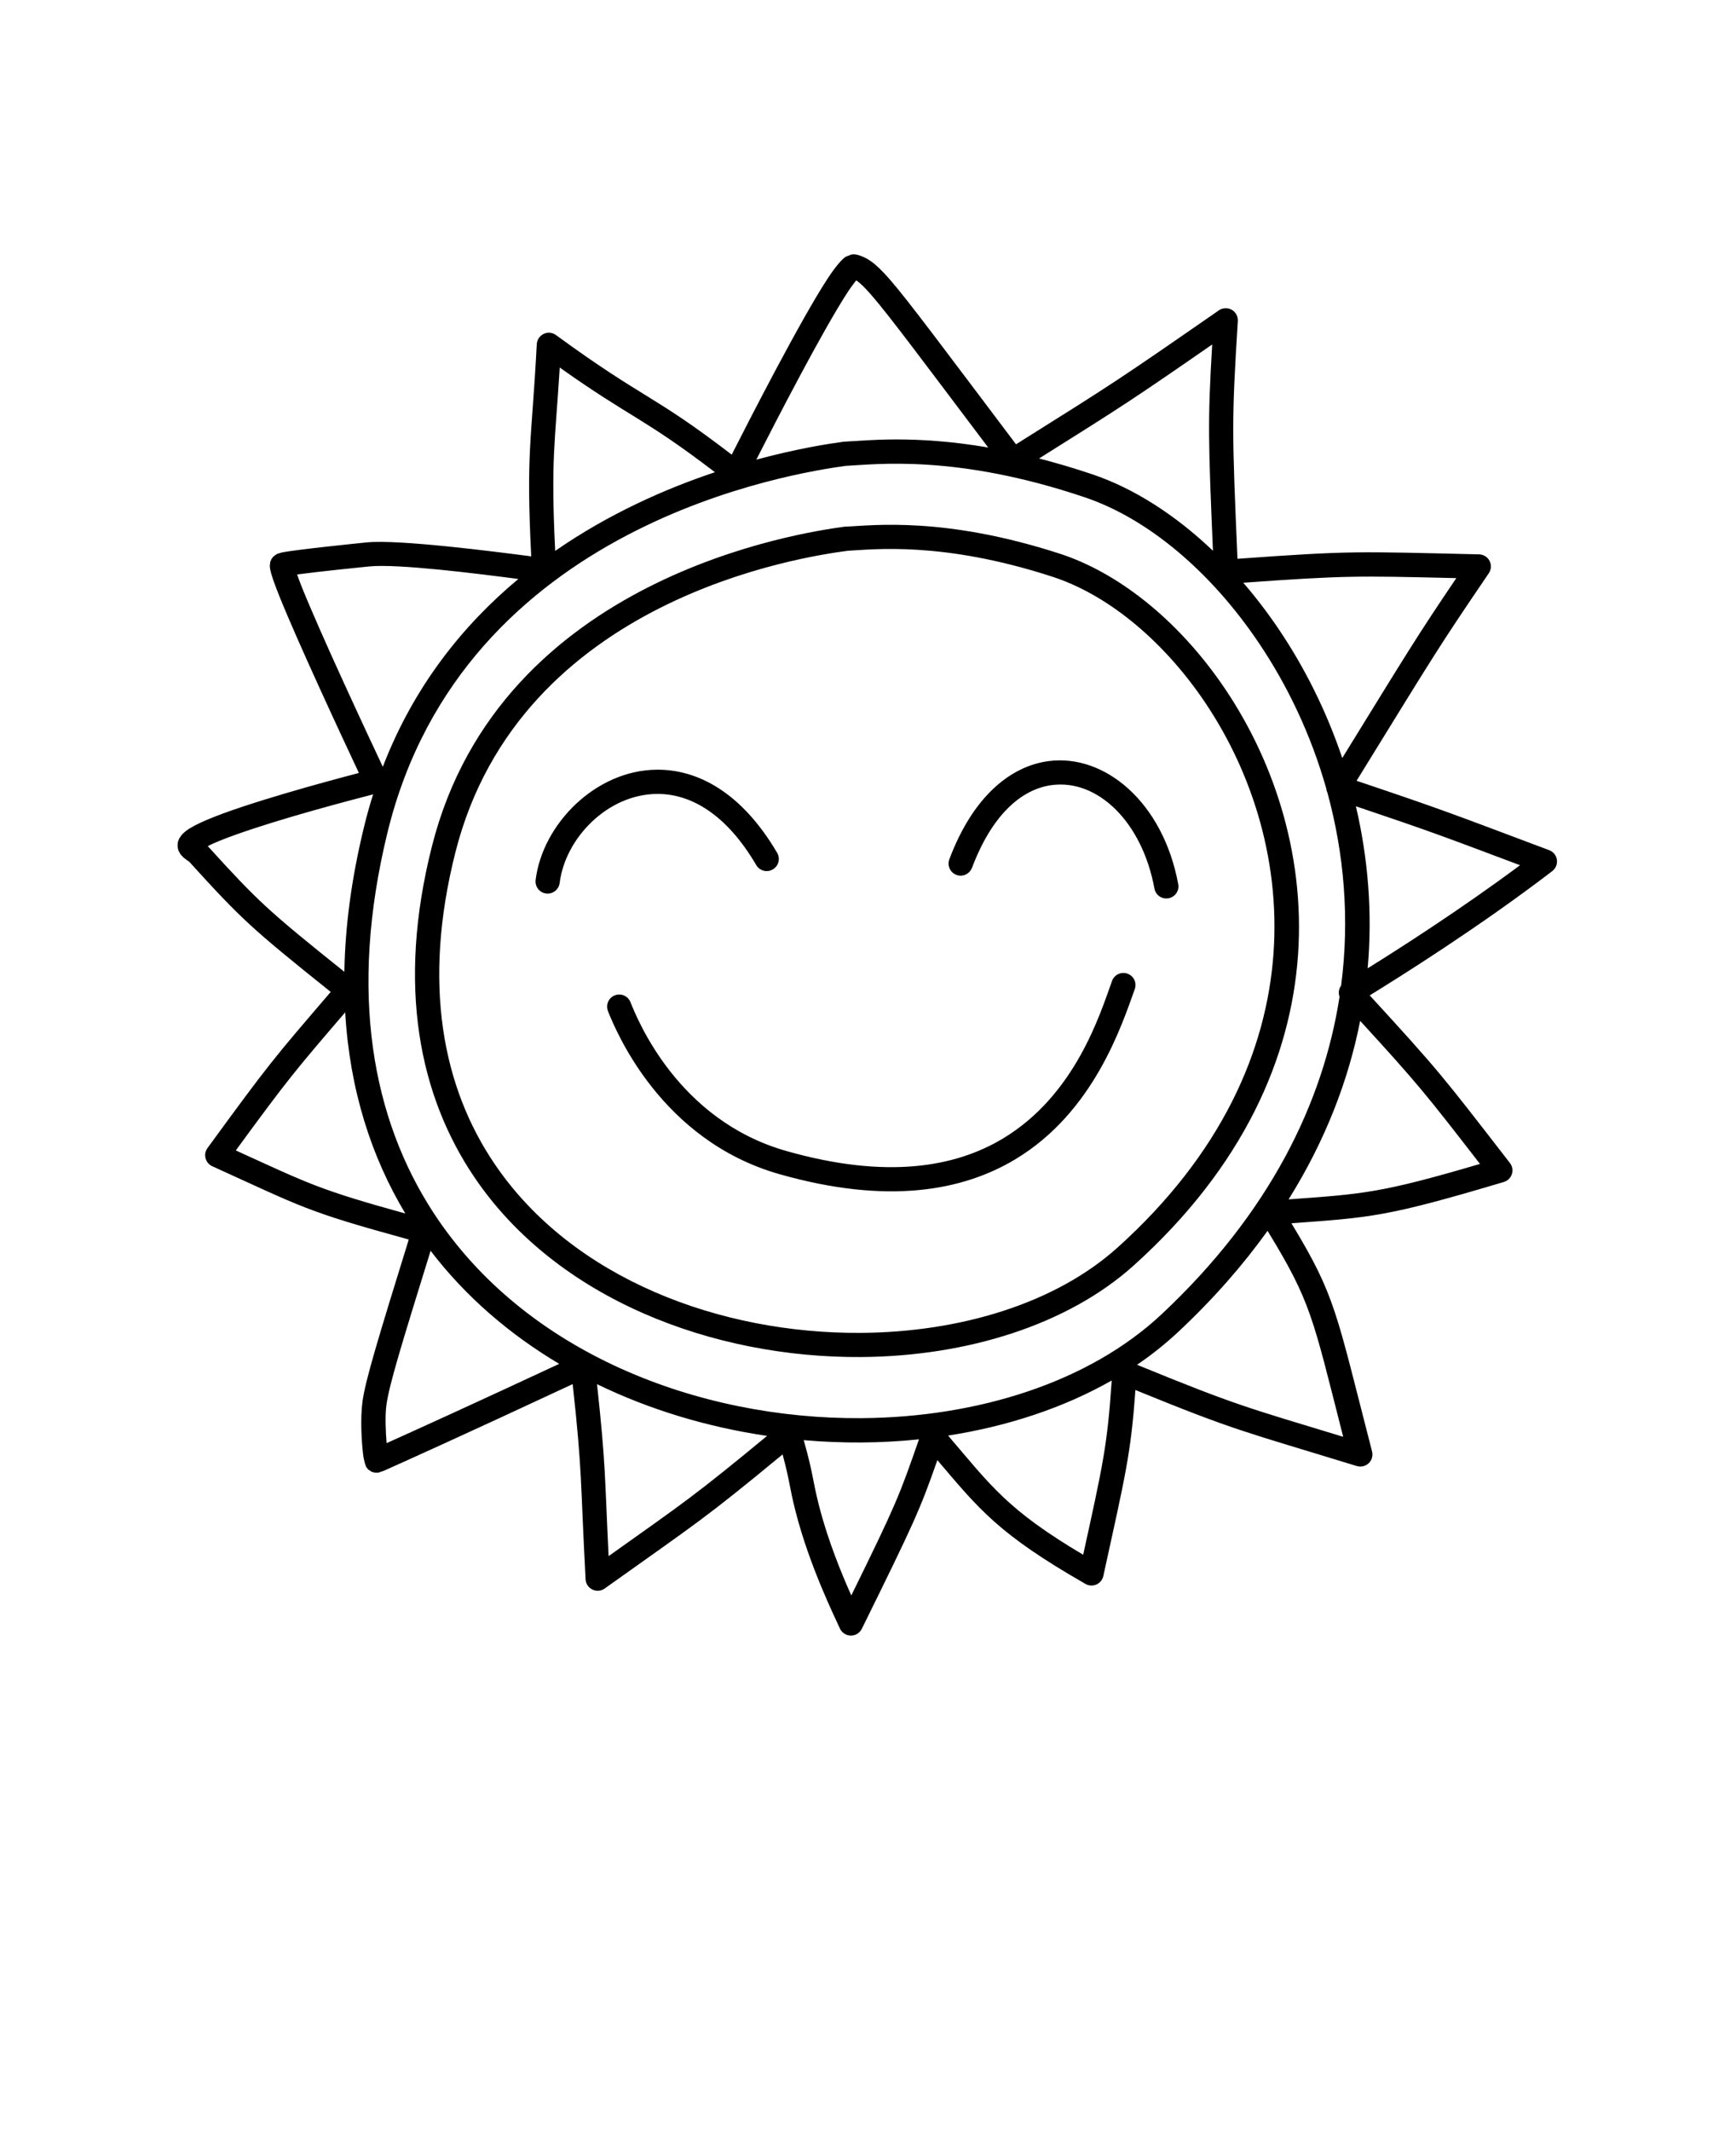 <?xml version="1.0" encoding="UTF-8"?> <svg xmlns="http://www.w3.org/2000/svg" width="110" height="135" viewBox="0 0 110 135" fill="none"><path fill-rule="evenodd" clip-rule="evenodd" d="M12 54.594C12 54.594 11.75 54.426 11.648 54.34L11.445 54.129L11.309 53.883L11.262 53.707L11.25 53.508L11.281 53.305L11.352 53.125L11.512 52.891C11.578 52.813 11.664 52.734 11.77 52.649C12.039 52.438 12.496 52.196 13.094 51.941C15.562 50.891 20.617 49.52 22.742 48.965C21.656 46.656 18.82 40.574 17.656 37.653C17.355 36.895 17.164 36.329 17.117 36.059L17.094 35.837L17.125 35.594L17.199 35.415L17.324 35.251L17.547 35.094L17.859 34.997C18.703 34.821 22.832 34.399 23.23 34.36C25.246 34.157 31.281 34.934 33.66 35.243C33.325 28.551 33.684 28.071 34.012 21.805C34.028 21.523 34.196 21.273 34.45 21.152C34.703 21.031 35.004 21.059 35.231 21.227C40.887 25.355 41.309 24.922 46.364 28.801C47.547 26.469 50.739 20.246 52.45 17.633C52.942 16.883 53.364 16.402 53.598 16.258L53.942 16.125L54.121 16.109L54.328 16.141C54.903 16.305 55.407 16.578 56.403 17.727C57.614 19.125 59.746 22.004 64.379 28.145C70.621 24.23 70.793 24.125 77.231 19.66C77.474 19.492 77.786 19.48 78.044 19.621C78.302 19.766 78.45 20.043 78.434 20.336C78.036 26.719 78.067 27.297 78.411 35.398C85.688 34.874 85.923 34.937 93.72 35.117C94.001 35.124 94.255 35.281 94.384 35.531C94.513 35.781 94.493 36.081 94.337 36.312C91.029 41.179 90.97 41.335 85.958 49.46C91.665 51.382 91.927 51.515 98.161 53.855C98.423 53.952 98.611 54.183 98.65 54.46C98.689 54.737 98.579 55.011 98.357 55.183C93.755 58.71 88.708 61.874 86.791 63.054C91.224 67.89 91.38 68.124 95.673 73.671C95.83 73.87 95.876 74.135 95.798 74.374C95.72 74.616 95.533 74.8 95.291 74.874C87.865 77.089 86.884 77.12 81.83 77.491C84.646 82.135 84.646 83.069 86.939 91.944C87.009 92.213 86.927 92.499 86.728 92.69C86.525 92.882 86.24 92.948 85.974 92.87C78.705 90.639 78.349 90.667 71.943 88.053C71.658 92.077 71.338 93.327 69.912 99.834C69.861 100.073 69.697 100.272 69.475 100.373C69.252 100.471 68.994 100.459 68.783 100.338C63.264 97.178 62.049 95.616 59.396 92.495C58.279 95.674 57.951 96.401 54.607 103.182C54.474 103.448 54.201 103.616 53.904 103.608C53.607 103.604 53.338 103.425 53.217 103.155C52.928 102.507 51.295 99.218 50.412 95.749C50.006 94.163 50.068 93.913 49.588 92.132C44.576 96.272 44.228 96.413 38.315 100.628C38.088 100.792 37.787 100.815 37.537 100.694C37.287 100.573 37.119 100.323 37.104 100.046C36.768 93.679 36.908 93.343 36.287 87.679C29.596 90.804 25.182 92.788 24.326 93.167L23.959 93.292L23.744 93.288L23.561 93.237L23.35 93.105L23.217 92.948C23.182 92.894 23.065 92.593 23.006 92.116C22.912 91.335 22.823 89.87 22.967 88.796C23.147 87.448 23.979 84.726 25.901 78.519C19.377 76.73 19.229 76.503 13.452 73.878C13.241 73.785 13.084 73.597 13.026 73.374C12.967 73.152 13.01 72.914 13.147 72.726C17.108 67.304 17.284 67.117 20.956 62.836C15.912 58.792 15.334 58.265 11.995 54.593L12 54.594ZM23.641 50.321C22.231 50.684 17.805 51.844 14.914 52.883C14.215 53.133 13.606 53.375 13.164 53.598C16.391 57.145 16.985 57.688 21.821 61.563C21.867 58.719 22.266 55.664 23.063 52.395C23.235 51.684 23.43 50.992 23.641 50.321ZM21.872 64.129C18.649 67.887 18.254 68.352 14.942 72.876C19.618 75.008 20.207 75.356 25.684 76.872C23.539 73.305 22.161 69.063 21.872 64.129ZM27.286 79.231C25.465 85.106 24.661 87.704 24.485 89.005C24.391 89.7 24.438 90.704 24.497 91.419C26.184 90.661 30.059 88.903 35.434 86.396C32.306 84.536 29.513 82.153 27.286 79.235L27.286 79.231ZM37.829 87.681C38.387 92.794 38.317 93.528 38.563 98.576C43.36 95.165 43.981 94.779 48.606 90.959C44.876 90.412 41.204 89.322 37.825 87.681L37.829 87.681ZM50.927 91.228C51.563 93.485 51.454 93.638 51.895 95.376C52.454 97.571 53.325 99.689 53.942 101.067C56.806 95.239 56.981 94.763 58.231 91.177C57.036 91.302 55.825 91.368 54.602 91.376C53.384 91.384 52.153 91.337 50.927 91.228ZM60.075 90.939C62.786 94.11 63.813 95.63 68.634 98.489C69.895 92.743 70.165 91.571 70.442 87.45C67.399 89.181 63.848 90.353 60.075 90.939ZM72.048 86.454C78.423 89.064 78.993 89.153 85.11 91.017C83.172 83.423 83.091 82.509 80.317 77.97C78.754 80.149 76.879 82.294 74.653 84.376C73.848 85.126 72.982 85.821 72.048 86.454ZM81.653 75.977C86.368 75.633 87.466 75.59 93.778 73.731C90.333 69.282 89.841 68.661 86.185 64.668C85.446 68.422 83.989 72.235 81.65 75.978L81.653 75.977ZM86.661 61.34C88.7 60.071 92.56 57.602 96.317 54.809C91.489 52.996 90.763 52.707 85.915 51.075C86.677 54.328 86.978 57.789 86.661 61.34ZM85.048 48.024C89.282 41.157 89.775 40.321 92.278 36.622C85.982 36.474 85.278 36.45 78.778 36.915C79.568 37.829 80.322 38.813 81.028 39.86C82.665 42.286 84.048 45.04 85.052 48.021L85.048 48.024ZM76.857 34.891C76.564 27.934 76.517 26.723 76.81 21.821C71.782 25.305 71.071 25.762 65.837 29.044C66.907 29.317 68.036 29.649 69.231 30.052C71.841 30.934 74.462 32.606 76.856 34.888L76.857 34.891ZM62.619 28.352C58.392 22.75 56.4 20.063 55.248 18.731C54.787 18.2 54.505 17.922 54.251 17.762C54.111 17.942 53.908 18.207 53.736 18.469C52.134 20.918 49.216 26.579 47.923 29.117C50.603 28.391 52.634 28.094 53.408 27.988C53.431 27.984 53.455 27.98 53.478 27.98C54.861 27.914 57.931 27.543 62.619 28.348L62.619 28.352ZM45.303 29.915C40.74 26.426 40.01 26.508 35.467 23.282C35.17 28.122 34.896 29.063 35.178 34.899C38.599 32.528 42.193 30.953 45.299 29.914L45.303 29.915ZM32.842 36.676C30.217 36.333 25.177 35.7 23.389 35.883C23.068 35.914 20.24 36.2 18.826 36.391C18.9 36.602 18.99 36.852 19.084 37.086C20.287 40.102 23.287 46.516 24.256 48.574C26.232 43.446 29.357 39.582 32.846 36.676L32.842 36.676ZM84.037 49.949C83.072 46.547 81.58 43.418 79.755 40.715C76.697 36.176 72.712 32.844 68.739 31.504C60.607 28.758 55.497 29.418 53.587 29.512H53.572C50.498 29.945 29.334 33.094 24.549 52.75C22.076 62.906 23.604 70.895 27.463 76.816C33.256 85.702 44.248 89.91 54.592 89.836C61.955 89.781 69.006 87.562 73.608 83.25C80.436 76.851 83.838 69.871 84.878 63.145C84.839 63.032 84.823 62.907 84.839 62.782C84.854 62.657 84.905 62.535 84.979 62.434C85.534 58.176 85.155 54.032 84.112 50.219C84.1 50.196 84.089 50.168 84.081 50.141C84.058 50.078 84.042 50.012 84.038 49.946L84.037 49.949ZM53.592 33.363C55.271 33.285 59.842 32.703 67.151 35.074C70.815 36.262 74.514 39.191 77.335 43.215C83.854 52.504 85.753 67.633 71.842 80.16C67.655 83.929 61.26 85.918 54.561 85.964C45.214 86.027 35.303 82.316 30.069 74.589C26.569 69.425 25.128 62.46 27.37 53.605C31.706 36.472 50.905 33.718 53.522 33.363C53.546 33.363 53.565 33.359 53.589 33.359L53.592 33.363ZM53.697 34.891L53.681 34.894C51.029 35.254 32.947 37.836 28.858 53.984C26.748 62.316 28.045 68.875 31.342 73.734C36.299 81.047 45.705 84.496 54.553 84.433C60.85 84.391 66.881 82.566 70.819 79.023C83.971 67.175 82.245 52.882 76.081 44.093C73.467 40.37 70.069 37.632 66.678 36.531C59.717 34.269 55.338 34.808 53.698 34.89L53.697 34.891ZM38.525 64.05C38.369 63.66 38.556 63.211 38.951 63.054C39.342 62.898 39.791 63.086 39.947 63.48C40.388 64.574 42.939 70.953 49.818 72.91C56.134 74.707 60.502 73.953 63.545 72.125C68.123 69.375 69.693 64.277 70.463 62.14C70.604 61.742 71.045 61.535 71.444 61.679C71.842 61.824 72.049 62.261 71.904 62.66C71.069 64.976 69.299 70.457 64.334 73.437C61.018 75.429 56.272 76.335 49.396 74.382C41.838 72.234 39.005 65.249 38.521 64.05L38.525 64.05ZM61.587 54.972C61.439 55.367 60.997 55.57 60.603 55.422C60.204 55.273 60.005 54.828 60.154 54.433C61.669 50.402 64.072 48.531 66.431 48.215C69.986 47.738 73.696 50.804 74.657 56.011C74.736 56.429 74.458 56.828 74.04 56.902C73.626 56.98 73.224 56.703 73.15 56.289C72.368 52.043 69.536 49.343 66.638 49.734C64.697 49.996 62.841 51.652 61.591 54.972L61.587 54.972ZM35.462 55.933C35.407 56.355 35.025 56.652 34.607 56.601C34.185 56.551 33.888 56.164 33.939 55.746C34.376 52.199 37.743 48.789 41.614 48.758C44.154 48.734 46.958 50.136 49.243 54.023C49.458 54.39 49.337 54.859 48.97 55.074C48.603 55.289 48.134 55.168 47.919 54.8C46.013 51.55 43.747 50.273 41.626 50.293C38.509 50.316 35.814 53.082 35.462 55.937L35.462 55.933Z" fill="black"></path></svg> 